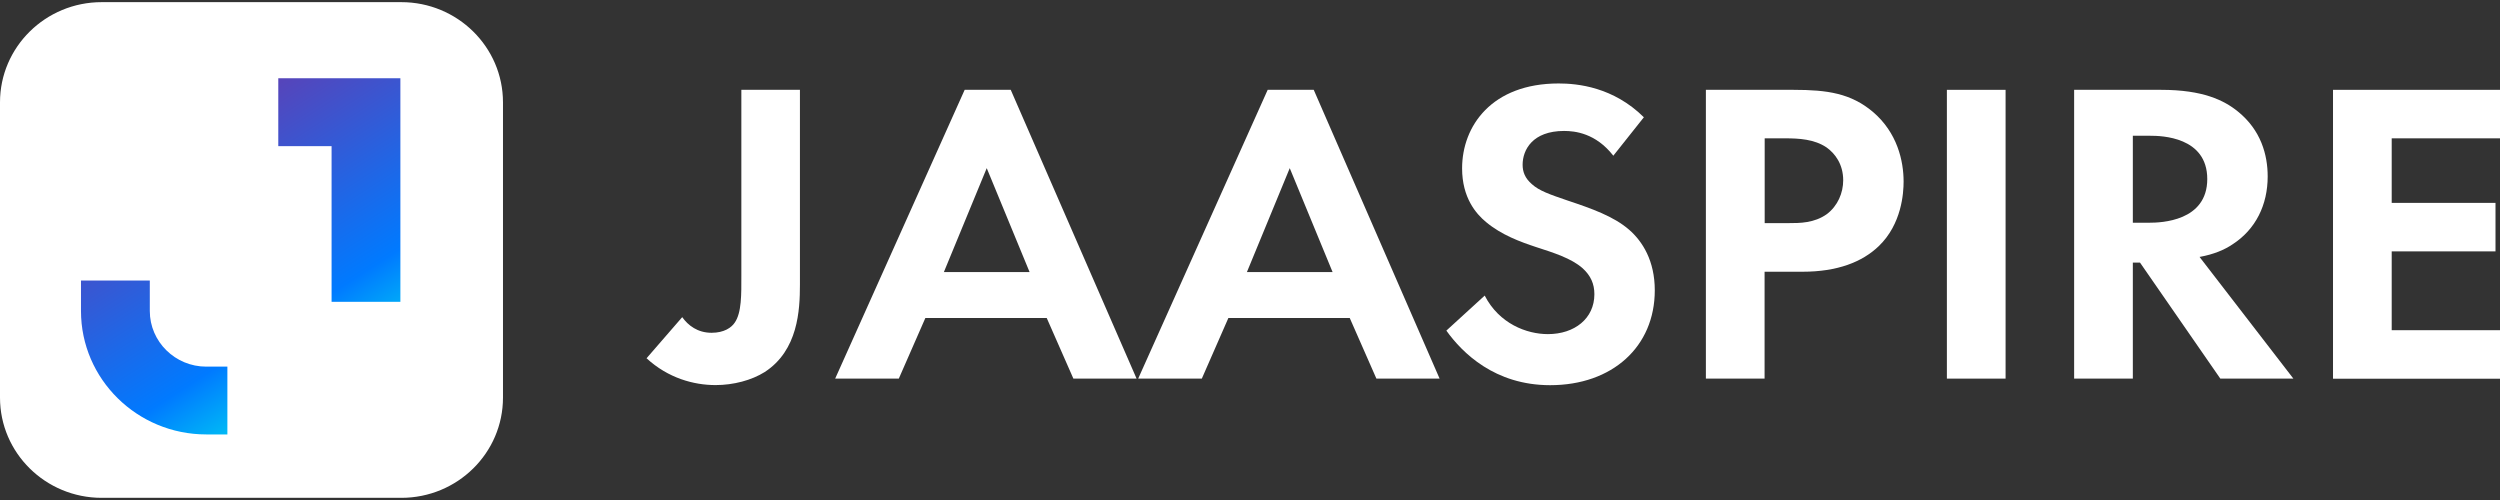 <svg width="150" height="30" viewBox="0 0 150 30" fill="none" xmlns="http://www.w3.org/2000/svg">
<rect x="0" y="0" width="150" height="30" fill="#333333" stroke="none"/>
<path d="M24.078 0.129H6.101C2.732 0.129 0 2.821 0 6.142V23.857C0 27.178 2.732 29.87 6.101 29.87H24.078C27.447 29.87 30.179 27.178 30.179 23.857V6.142C30.179 2.821 27.447 0.129 24.078 0.129Z" fill="white"/>
<path d="M24.023 18.109H19.895V8.769H16.697V4.695H24.023V18.109Z" fill="url(#paint0_linear_42_1436)"/>
<path d="M13.643 26.066H12.374C8.23 26.066 4.859 22.745 4.859 18.66V16.832H8.988V18.66C8.988 20.498 10.509 21.998 12.374 21.998H13.643V26.066Z" fill="url(#paint1_linear_42_1436)"/>
<path d="M47.996 5.39V17.075C47.996 18.61 47.887 21.021 45.882 22.322C45.097 22.815 44.011 23.105 42.932 23.105C41.634 23.105 40.091 22.692 38.793 21.496L40.933 19.029C41.286 19.523 41.852 19.967 42.694 19.967C43.452 19.967 43.883 19.652 44.076 19.369C44.506 18.77 44.481 17.63 44.481 16.563V5.39H48.002H47.996Z" fill="white"/>
<path d="M62.803 19.079H55.522L53.928 22.717H50.11L57.88 5.39H60.644L68.195 22.717H64.403L62.803 19.079ZM61.775 16.323L59.204 10.089L56.633 16.323H61.775Z" fill="white"/>
<path d="M80.984 19.079H73.703L72.109 22.717H68.291L76.061 5.39H78.824L86.376 22.717H82.584L80.984 19.079ZM79.955 16.323L77.385 10.089L74.815 16.323H79.955Z" fill="white"/>
<path d="M96.794 9.336C95.74 7.986 94.493 7.857 93.844 7.857C91.948 7.857 91.357 8.997 91.357 9.885C91.357 10.298 91.492 10.693 91.922 11.057C92.353 11.445 92.951 11.655 94.088 12.043C95.496 12.512 96.82 12.98 97.745 13.782C98.555 14.485 99.287 15.65 99.287 17.42C99.287 20.799 96.742 23.111 93.009 23.111C89.68 23.111 87.732 21.163 86.781 19.837L89.082 17.735C89.95 19.424 91.601 20.047 92.874 20.047C94.474 20.047 95.663 19.11 95.663 17.654C95.663 17.032 95.444 16.538 94.956 16.094C94.281 15.496 93.195 15.157 92.166 14.824C91.216 14.51 90.085 14.097 89.159 13.32C88.562 12.826 87.726 11.864 87.726 10.101C87.726 7.554 89.512 5.008 93.516 5.008C94.654 5.008 96.794 5.217 98.632 7.036L96.794 9.349V9.336Z" fill="white"/>
<path d="M107.616 5.39C109.647 5.39 111.054 5.6 112.378 6.716C113.837 7.961 114.216 9.651 114.216 10.896C114.216 11.575 114.107 13.443 112.725 14.769C111.723 15.73 110.231 16.304 108.15 16.304H105.875V22.717H102.353V5.39H107.616ZM105.881 13.387H107.314C107.989 13.387 108.856 13.387 109.614 12.845C110.264 12.352 110.592 11.575 110.592 10.816C110.592 9.854 110.103 9.207 109.589 8.843C108.856 8.35 107.937 8.3 107.102 8.3H105.881V13.394V13.387Z" fill="white"/>
<path d="M120.335 5.39V22.717H116.813V5.39H120.335Z" fill="white"/>
<path d="M129.673 5.39C132.166 5.39 133.439 6.013 134.274 6.691C135.656 7.807 136.061 9.287 136.061 10.588C136.061 12.278 135.354 13.757 133.947 14.664C133.483 14.978 132.835 15.262 131.973 15.416L137.603 22.717H133.22L128.4 15.755H127.97V22.717H124.448V5.39H129.673ZM127.97 13.363H128.972C129.647 13.363 132.436 13.283 132.436 10.742C132.436 8.202 129.673 8.146 129.024 8.146H127.97V13.369V13.363Z" fill="white"/>
<path d="M150 8.3H143.502V12.173H149.73V15.083H143.502V19.812H150V22.723H139.981V5.39H150V8.3Z" fill="white"/>
<defs>
<linearGradient id="paint0_linear_42_1436" x1="20.279" y1="26.653" x2="6.598" y2="5.403" gradientUnits="userSpaceOnUse">
<stop stop-color="#00FFEB"/>
<stop offset="0.31" stop-color="#007AFF"/>
<stop offset="0.825" stop-color="#5A42B7"/>
</linearGradient>
<linearGradient id="paint1_linear_42_1436" x1="20.279" y1="26.653" x2="6.598" y2="5.403" gradientUnits="userSpaceOnUse">
<stop stop-color="#00FFEB"/>
<stop offset="0.31" stop-color="#007AFF"/>
<stop offset="0.825" stop-color="#5A42B7"/>
</linearGradient>
</defs>
</svg>
